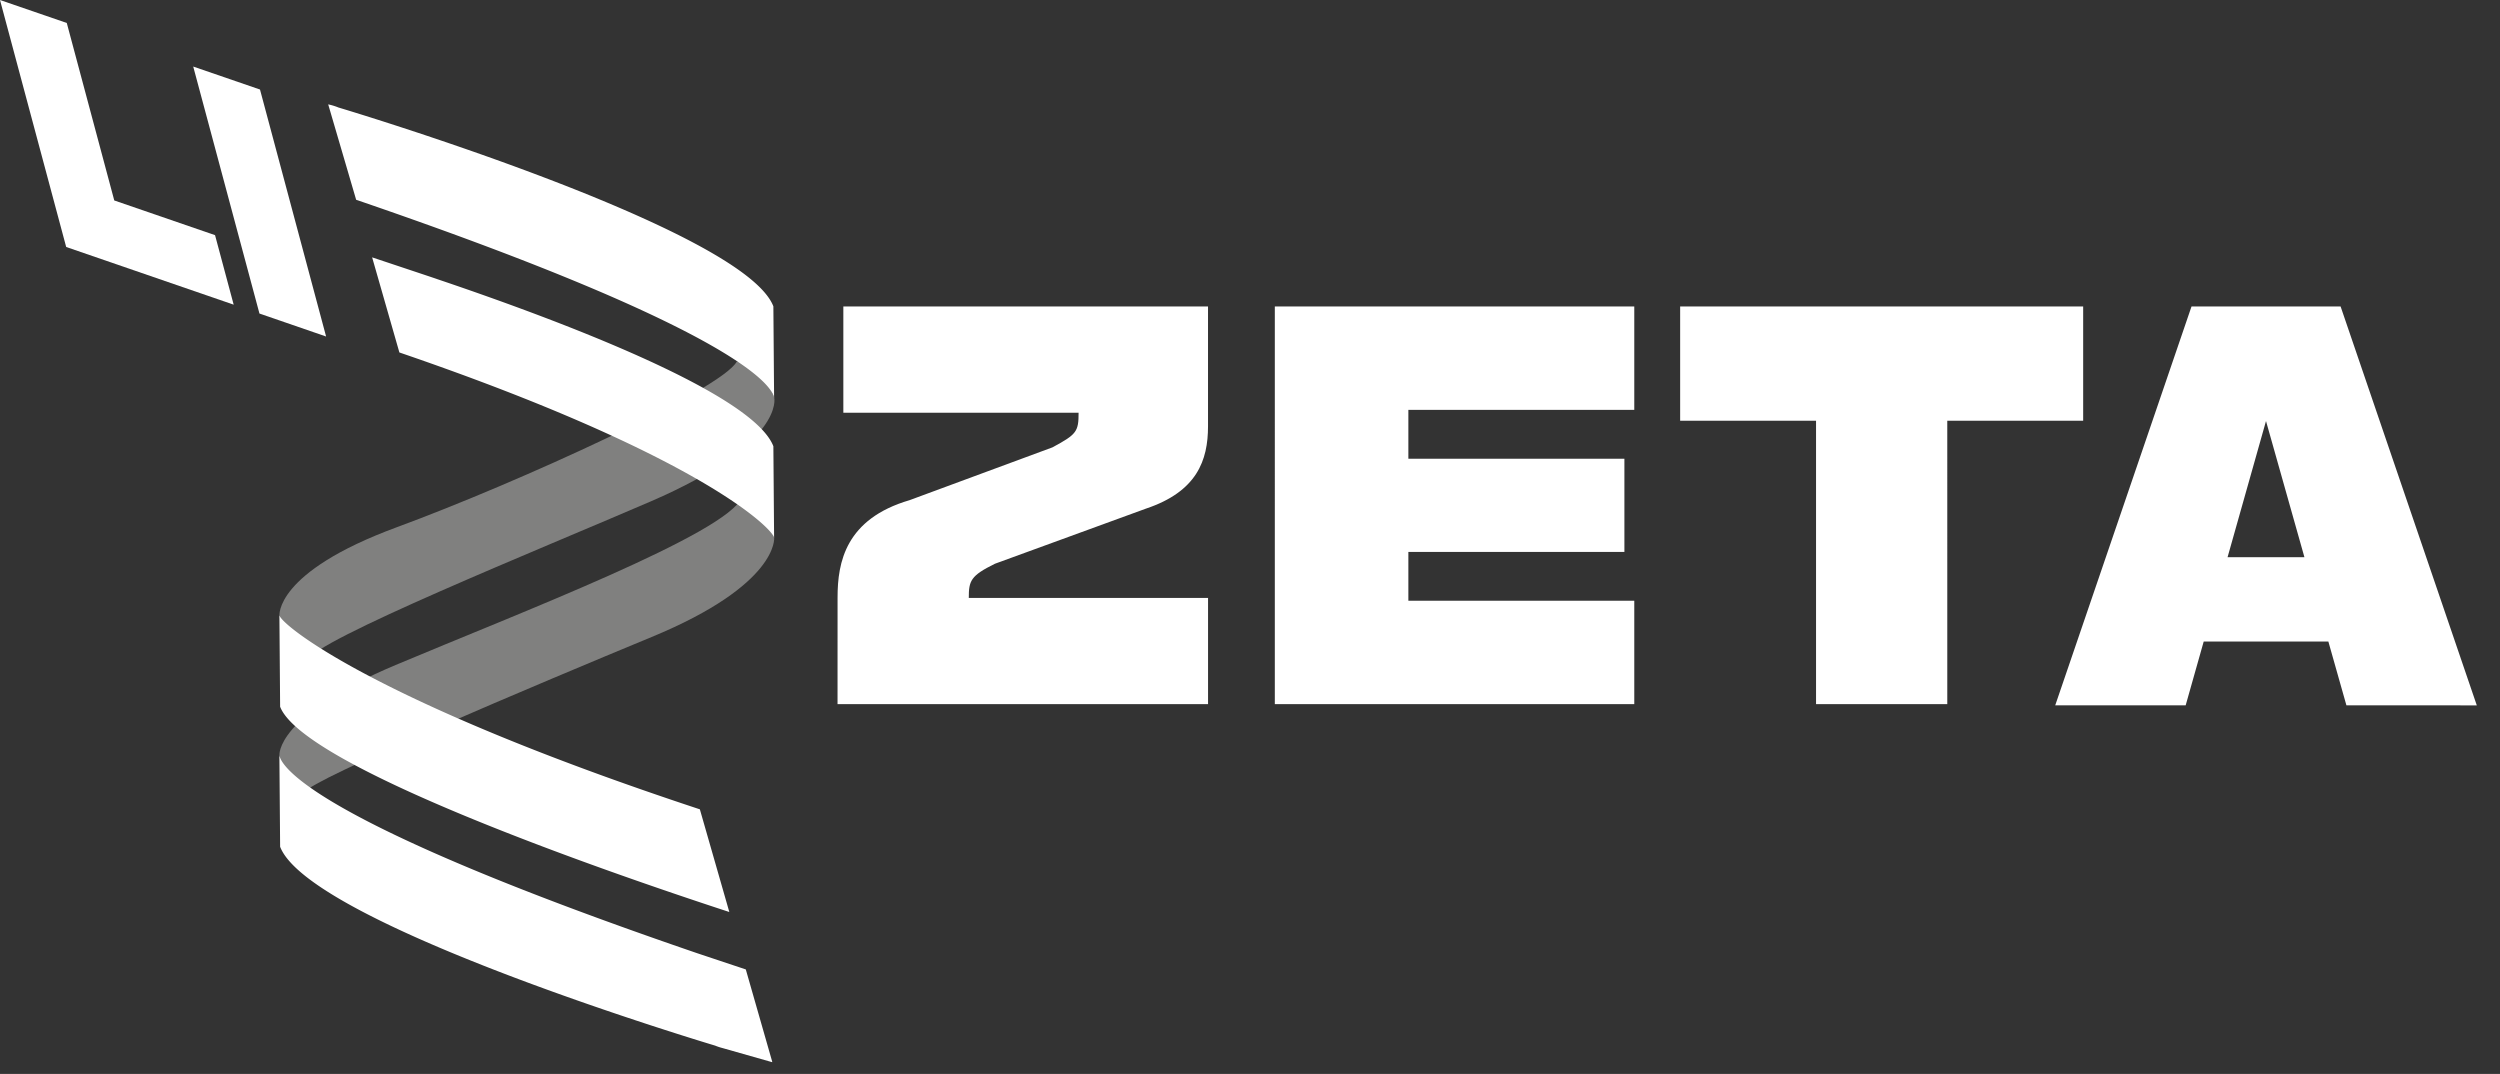 <svg xmlns="http://www.w3.org/2000/svg" xmlns:xlink="http://www.w3.org/1999/xlink" width="160.993" height="69.157" viewBox="0 0 160.993 69.157">
  <rect x="0" y="0" width="160.993" height="69.157" fill="#333333" stroke="none"/>
  <defs>
    <clipPath id="clip-path">
      <rect id="Rettangolo_160" data-name="Rettangolo 160" width="160.993" height="69.157" fill="none"/>
    </clipPath>
  </defs>
  <g id="Raggruppa_203" data-name="Raggruppa 203" transform="translate(0 0)">
    <g id="Raggruppa_202" data-name="Raggruppa 202" transform="translate(0 0)">
      <g id="Raggruppa_201" data-name="Raggruppa 201" clip-path="url(#clip-path)">
        <path id="Tracciato_496" data-name="Tracciato 496" d="M26.113,63.094s-.275-2.554,7.484-5.821c7.9-3.326,21.343-8.454,22.313-10.81l1.386.415.679,2.19s.325,3.008-7.886,6.4c-7.064,2.921-22.175,9.286-22.313,9.978l-1.414-.692Z" transform="translate(-8.12 -14.449)" fill="#80807f"/>
        <path id="Tracciato_497" data-name="Tracciato 497" d="M26.115,50.179s-.347-2.806,7.553-5.717,20.928-8.87,21.9-10.672l1.663.415.748,1.913s.707,2.938-7.954,6.68c-7.017,3.032-21.829,9.008-22.107,10.256L26.46,51.586Z" transform="translate(-8.12 -10.508)" fill="#80807f"/>
        <path id="Tracciato_498" data-name="Tracciato 498" d="M35.259,25.732C54.66,32.37,59.295,37.081,59.39,37.66l-.047-5.888C58.02,28.35,45.537,23.658,37.688,21.008c-.056-.025-2.22-.744-4.184-1.4ZM59.39,28.657l-.047-5.894C57.4,17.732,31.332,9.957,31.332,9.957a3.667,3.667,0,0,0-.653-.2l0,.014L32.475,15.9C57.511,24.468,59.292,28,59.39,28.657" transform="translate(-9.54 -3.035)" fill="#fff"/>
        <path id="Tracciato_499" data-name="Tracciato 499" d="M26.112,66.516l.047,5.894C28.1,77.441,54.17,85.216,54.17,85.216a3.509,3.509,0,0,0,.486.16l3.191.908v-.038l-1.7-5.936-3.118-1.04C27.991,70.7,26.21,67.169,26.112,66.516M53.189,70C32.2,63.071,26.2,58.1,26.113,57.5l.046,5.893c1.484,3.841,20.727,10.543,28.927,13.219Z" transform="translate(-8.12 -17.882)" fill="#fff"/>
        <path id="Tracciato_500" data-name="Tracciato 500" d="M16.708,20.191,21,21.67,16.743,5.765l-4.3-1.479ZM4.262,15.905,15.048,19.62l-1.2-4.477L7.359,12.909,4.3,1.479,0,0Z" transform="translate(0 0)" fill="#fff"/>
        <path id="Tracciato_501" data-name="Tracciato 501" d="M78.277,54.252h23.86V47.411H86.729c0-1.1.112-1.427,1.683-2.2l9.723-3.549c3.291-1.1,4-3.11,4-5.3V28.643H78.651v6.841H93.8c0,1.207-.112,1.39-1.683,2.232l-9.2,3.4c-4.113,1.207-4.638,3.988-4.638,6.256Zm28.16,0h23.148V47.594H115.037V44.448h13.912v-6H115.037V35.3h14.548V28.643H106.437ZM149.741,36h8.751V28.643H132.539V36h8.751V54.252h8.452Zm23,8.791h-4.951l2.476-8.77Zm11.1,9.54L175.07,28.642h-9.6l-8.777,25.685h8.4l1.162-4.109h8.026l1.163,4.109Z" transform="translate(-24.342 -8.907)" fill="#fff"/>
      </g>
    </g>
  </g>
</svg>
